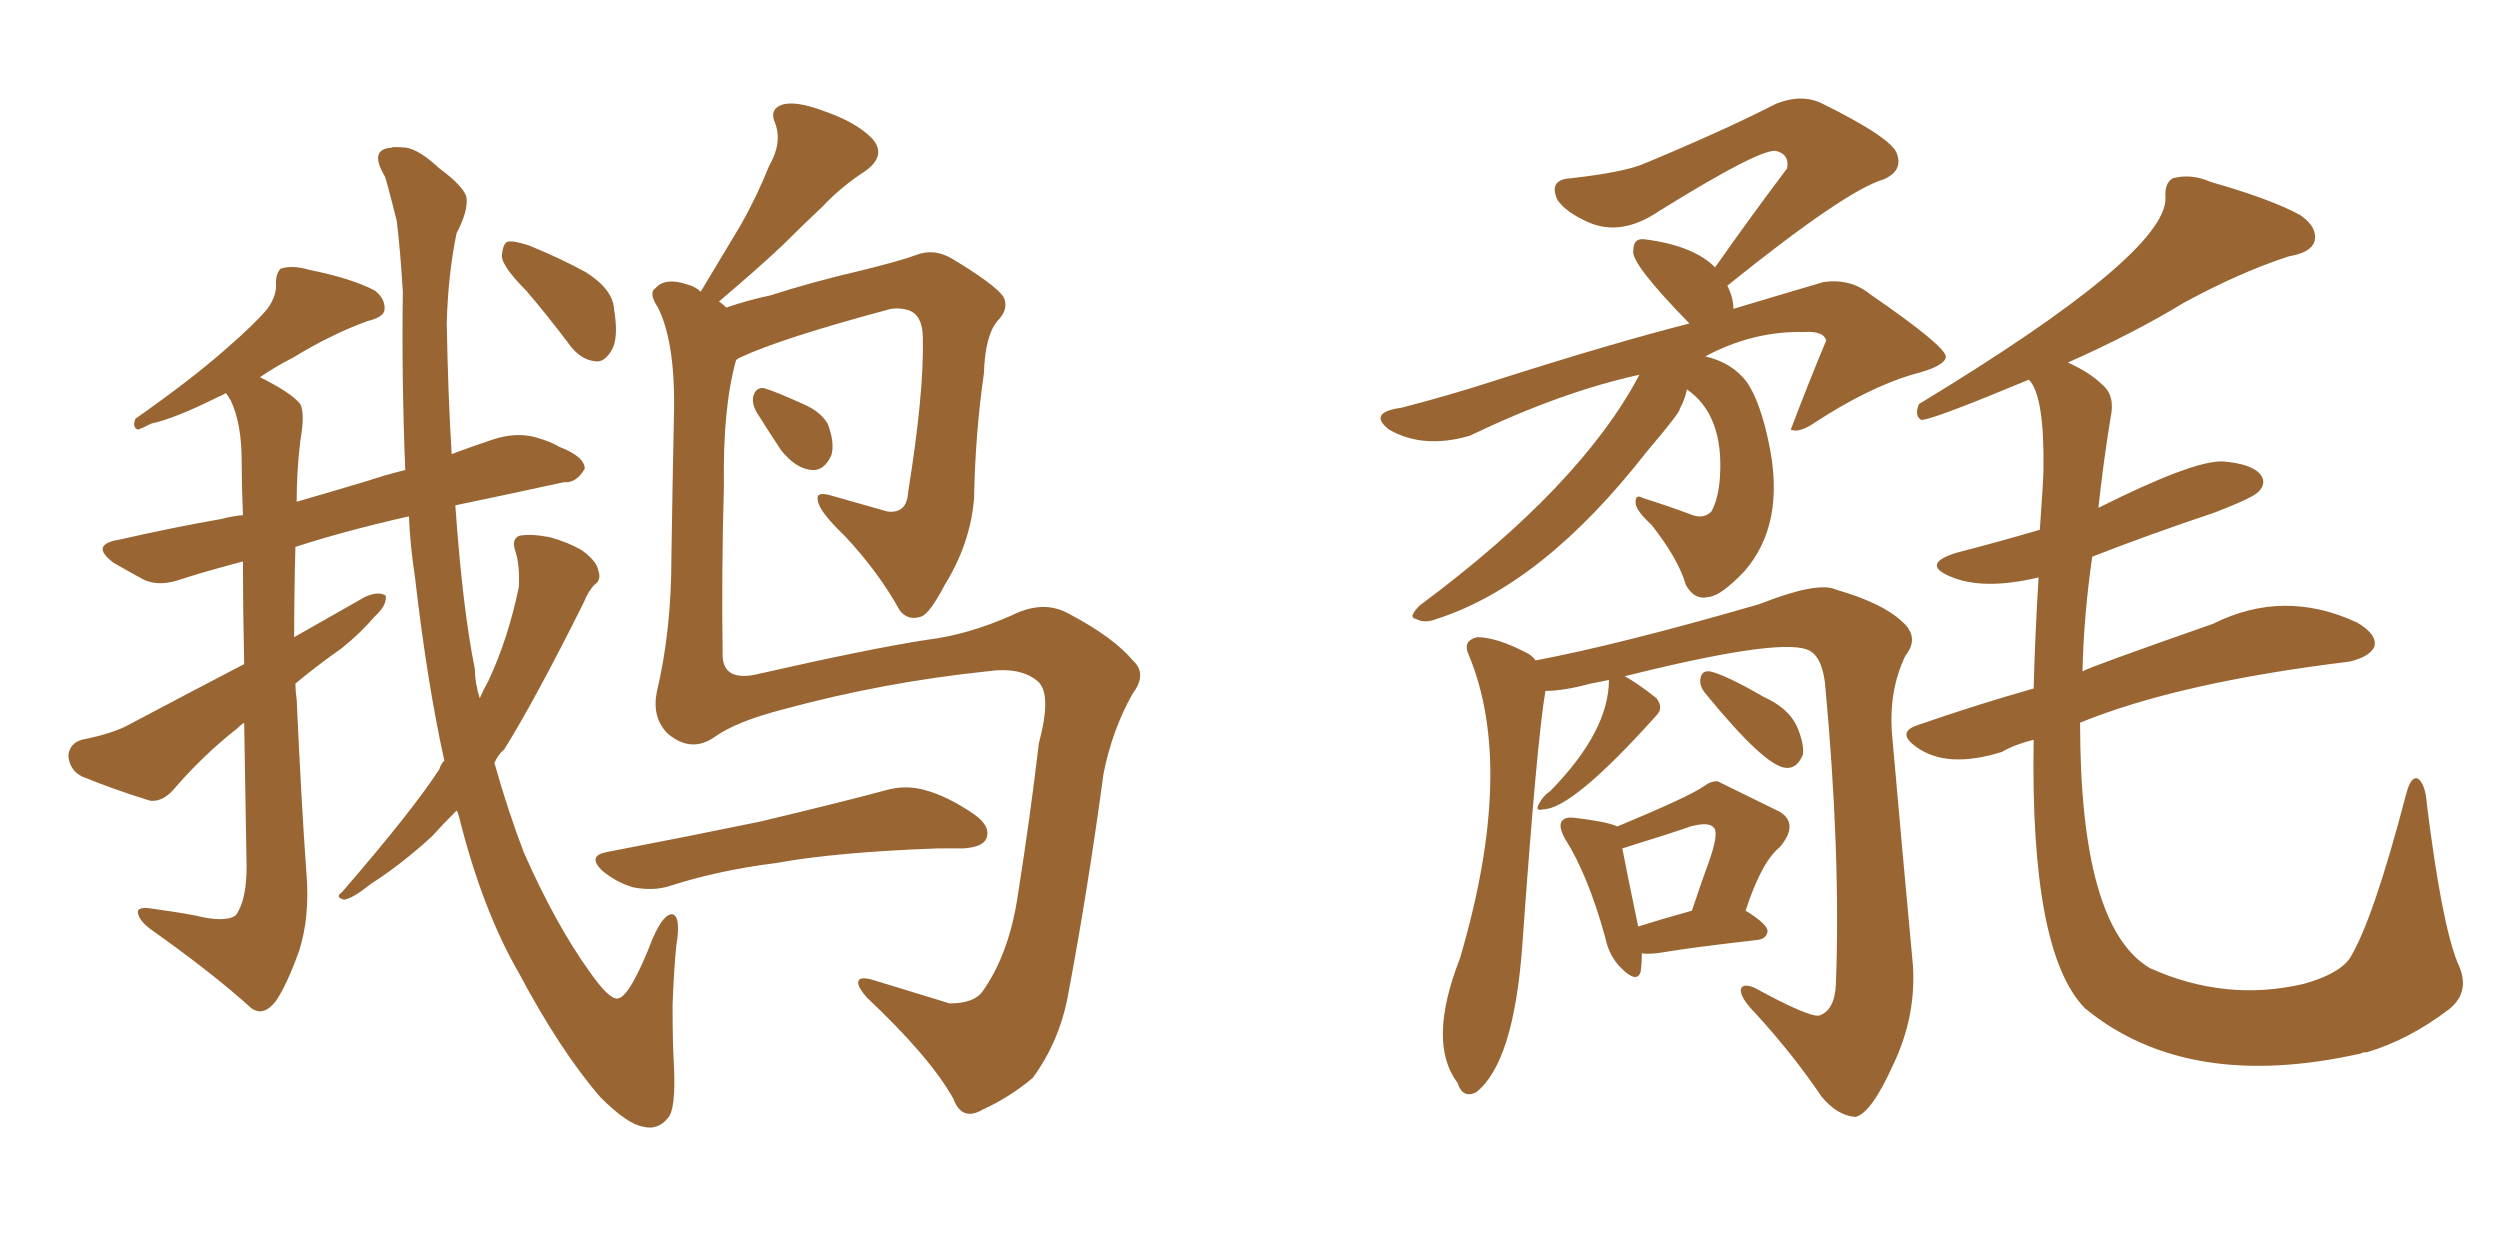 <svg xmlns="http://www.w3.org/2000/svg" xmlns:xlink="http://www.w3.org/1999/xlink" width="300" height="150"><path fill="#996633" padding="10" d="M53.32 91.26L53.32 91.26Q51.27 82.03 49.80 69.29L49.80 69.29Q49.22 65.48 49.07 61.96L49.07 61.96Q41.31 63.72 35.45 65.63L35.45 65.63Q35.30 71.04 35.30 76.46L35.30 76.46Q39.70 73.97 43.80 71.63L43.80 71.63Q45.41 70.90 46.29 71.48L46.29 71.48Q46.44 72.66 44.97 73.97L44.97 73.97Q43.36 75.88 41.02 77.78L41.02 77.78Q38.09 79.83 35.45 82.03L35.45 82.03Q35.45 82.91 35.60 83.94L35.60 83.94Q36.18 96.68 36.77 104.74L36.77 104.74Q37.21 110.01 35.89 114.11L35.89 114.11Q34.42 118.21 33.11 120.12L33.11 120.12Q31.64 122.02 30.18 121.00L30.18 121.00Q25.49 116.75 18.02 111.47L18.02 111.47Q16.70 110.45 16.55 109.57L16.55 109.57Q16.41 108.84 17.87 108.98L17.87 108.98Q21.09 109.42 23.44 109.86L23.44 109.86Q26.95 110.74 28.27 109.86L28.27 109.86Q29.59 108.11 29.59 104.00L29.59 104.00Q29.44 94.34 29.30 86.72L29.30 86.72Q28.86 87.01 28.42 87.45L28.42 87.45Q24.32 90.67 20.80 94.78L20.80 94.78Q19.48 96.24 18.02 96.09L18.02 96.09Q13.33 94.63 9.81 93.16L9.81 93.16Q8.35 92.43 8.20 90.67L8.20 90.67Q8.35 89.21 9.81 88.77L9.81 88.77Q13.48 88.04 15.38 87.01L15.38 87.01Q22.56 83.20 29.30 79.69L29.30 79.69Q29.15 72.80 29.15 67.38L29.15 67.38Q25.20 68.41 21.97 69.43L21.97 69.43Q19.19 70.46 17.29 69.58L17.29 69.58Q15.38 68.55 13.62 67.53L13.62 67.53Q10.69 65.33 14.36 64.75L14.36 64.75Q20.80 63.28 26.66 62.26L26.66 62.26Q27.69 61.96 29.15 61.82L29.15 61.82Q29.00 58.15 29.00 55.37L29.00 55.37Q29.00 50.83 27.69 48.05L27.69 48.05Q27.25 47.31 27.10 47.17L27.10 47.17Q26.66 47.46 26.22 47.61L26.22 47.61Q20.95 50.24 18.16 50.83L18.16 50.83Q16.99 51.42 16.55 51.56L16.55 51.56Q15.82 51.27 16.26 50.24L16.26 50.24Q23.14 45.41 27.25 41.75L27.25 41.75Q30.62 38.82 32.08 37.06L32.08 37.06Q33.25 35.45 33.11 33.98L33.11 33.98Q33.11 32.81 33.69 32.23L33.69 32.23Q35.16 31.79 37.06 32.37L37.06 32.37Q42.19 33.40 44.97 34.86L44.97 34.86Q46.29 35.89 46.14 37.21L46.14 37.21Q46.00 38.09 44.09 38.53L44.09 38.53Q39.70 40.14 35.16 42.92L35.16 42.92Q33.11 43.95 31.20 45.26L31.20 45.26Q35.01 47.17 36.04 48.49L36.04 48.49Q36.62 49.66 36.04 52.88L36.04 52.88Q35.60 56.54 35.60 60.21L35.60 60.21Q39.70 59.03 44.09 57.71L44.09 57.71Q46.29 56.98 48.63 56.40L48.63 56.40Q48.19 45.56 48.34 35.01L48.34 35.01Q48.05 30.18 47.61 26.51L47.61 26.51Q46.29 21.24 46.14 21.09L46.14 21.09Q44.24 17.87 47.02 17.72L47.02 17.72Q47.02 17.58 48.78 17.72L48.78 17.72Q50.39 18.02 52.73 20.21L52.73 20.21Q55.52 22.27 55.96 23.58L55.96 23.58Q56.25 25.20 54.79 27.98L54.79 27.98Q53.76 32.96 53.61 38.82L53.61 38.82Q53.76 47.31 54.20 54.49L54.20 54.49Q56.54 53.61 59.18 52.73L59.18 52.73Q61.82 51.86 64.16 52.44L64.16 52.44Q66.21 53.03 67.09 53.61L67.09 53.61Q70.17 54.79 70.17 56.25L70.17 56.25Q69.14 58.01 67.68 57.86L67.68 57.86Q61.67 59.18 54.64 60.64L54.64 60.64Q55.52 73.10 56.98 80.27L56.98 80.27Q56.98 81.88 57.57 83.79L57.57 83.79Q58.01 82.76 58.59 81.74L58.59 81.74Q60.94 76.76 62.26 70.46L62.26 70.46Q62.40 67.82 61.82 66.06L61.82 66.06Q61.38 64.75 62.26 64.31L62.26 64.31Q63.57 64.01 65.92 64.45L65.92 64.45Q68.12 65.04 69.87 66.06L69.87 66.06Q71.63 67.38 71.78 68.41L71.78 68.41Q72.22 69.58 71.34 70.17L71.34 70.17Q70.61 70.90 70.02 72.36L70.02 72.36Q64.16 84.08 60.50 89.94L60.50 89.94Q59.77 90.53 59.33 91.55L59.33 91.55Q60.94 97.27 62.84 102.25L62.84 102.25Q66.65 110.89 70.75 116.60L70.75 116.60Q73.10 119.97 74.12 119.82L74.12 119.82Q75.59 119.68 78.37 112.50L78.37 112.50Q79.69 109.57 80.71 109.72L80.71 109.72Q81.74 110.01 81.15 113.53L81.15 113.53Q80.86 116.46 80.71 120.56L80.71 120.56Q80.71 125.24 80.86 127.59L80.86 127.59Q81.15 133.15 80.13 134.18L80.13 134.18Q78.96 135.64 77.20 135.21L77.20 135.21Q75.29 134.91 72.07 131.69L72.07 131.69Q67.24 126.12 62.26 116.75L62.26 116.75Q57.86 109.13 55.08 98.00L55.08 98.00Q54.93 97.41 54.79 97.27L54.79 97.27Q53.17 98.88 51.86 100.34L51.86 100.34Q48.19 103.71 44.53 106.05L44.53 106.05Q42.33 107.81 41.31 107.96L41.31 107.96Q40.14 107.67 41.02 107.08L41.02 107.08Q49.51 97.27 52.73 92.29L52.73 92.29Q52.88 91.70 53.32 91.26ZM63.13 34.86L63.13 34.86Q60.35 32.08 60.21 30.76L60.21 30.76Q60.35 29.15 60.94 29.00L60.94 29.00Q61.67 28.86 63.43 29.44L63.43 29.44Q67.09 30.91 70.31 32.67L70.31 32.67Q73.54 34.72 73.68 37.06L73.68 37.06Q74.27 40.58 73.39 42.04L73.39 42.04Q72.51 43.51 71.48 43.36L71.48 43.36Q69.73 43.21 68.41 41.46L68.41 41.46Q65.77 37.94 63.13 34.86ZM88.33 43.21L88.33 43.21Q86.72 48.93 86.87 58.30L86.87 58.30Q86.57 68.70 86.72 78.81L86.72 78.81Q86.87 81.59 90.38 81.01L90.38 81.01Q104.59 77.78 111.33 76.76L111.33 76.76Q116.16 76.17 121.44 73.83L121.44 73.83Q125.24 71.92 128.32 73.68L128.32 73.68Q133.59 76.46 135.94 79.25L135.94 79.25Q137.70 80.86 135.94 83.20L135.94 83.20Q133.45 87.60 132.42 92.87L132.42 92.87Q130.52 106.93 128.17 119.38L128.17 119.38Q127.15 124.95 123.93 129.35L123.93 129.35Q121.14 131.69 117.92 133.15L117.92 133.15Q115.43 134.62 114.40 131.84L114.40 131.84Q111.62 126.86 104.00 119.68L104.00 119.68Q102.98 118.51 102.98 117.92L102.98 117.92Q102.98 117.04 104.88 117.63L104.88 117.63Q109.13 118.95 113.96 120.41L113.96 120.41Q116.89 120.41 117.92 118.95L117.92 118.95Q121.14 114.40 122.17 107.23L122.17 107.23Q123.63 98.00 124.66 89.21L124.66 89.21Q126.27 83.20 124.51 81.74L124.51 81.74Q122.46 79.98 118.36 80.57L118.36 80.57Q105.91 81.88 94.04 85.11L94.04 85.11Q88.33 86.57 85.69 88.48L85.69 88.48Q82.91 90.38 80.13 88.04L80.13 88.04Q78.22 86.13 78.81 83.06L78.81 83.06Q80.57 75.73 80.57 66.80L80.57 66.80Q80.71 57.57 80.86 50.39L80.86 50.39Q81.15 41.31 78.96 36.91L78.96 36.91Q77.78 35.16 78.66 34.57L78.66 34.57Q79.83 33.25 82.47 34.13L82.47 34.13Q83.50 34.42 84.08 35.01L84.08 35.01Q86.72 30.62 88.92 26.95L88.92 26.95Q90.82 23.58 92.29 19.92L92.29 19.92Q93.90 17.14 93.02 14.79L93.02 14.79Q92.29 13.18 93.75 12.60L93.75 12.60Q95.36 12.01 98.88 13.33L98.88 13.33Q102.69 14.65 104.59 16.55L104.59 16.55Q106.49 18.60 103.86 20.51L103.86 20.51Q100.93 22.41 98.73 24.76L98.73 24.76Q96.24 27.10 93.90 29.44L93.90 29.44Q91.11 32.08 86.28 36.18L86.28 36.18Q86.72 36.47 87.16 36.91L87.16 36.91Q89.65 36.04 92.43 35.45L92.43 35.45Q97.41 33.84 103.71 32.37L103.71 32.37Q108.40 31.20 109.86 30.62L109.86 30.62Q112.06 29.74 114.26 31.05L114.26 31.05Q119.38 34.13 120.41 35.60L120.41 35.60Q121.14 37.06 119.68 38.53L119.68 38.53Q118.21 40.28 118.07 44.82L118.07 44.82Q117.04 51.86 116.89 59.77L116.89 59.77Q116.46 65.19 113.38 70.17L113.38 70.17Q111.62 73.54 110.60 73.97L110.60 73.97Q108.98 74.56 107.96 73.24L107.96 73.24Q105.47 68.70 101.37 64.31L101.37 64.31Q98.29 61.38 98.14 60.06L98.14 60.06Q97.85 58.89 99.76 59.47L99.76 59.47Q102.83 60.35 106.49 61.38L106.49 61.38Q108.84 61.67 108.98 59.03L108.98 59.03Q110.89 47.17 110.74 40.58L110.74 40.58Q110.74 37.79 108.98 37.21L108.98 37.21Q107.96 36.91 106.93 37.06L106.93 37.06Q93.75 40.58 88.77 42.92L88.77 42.92Q88.48 43.07 88.33 43.21ZM90.82 49.51L90.82 49.51Q90.23 48.49 90.38 47.61L90.38 47.61Q90.67 46.44 91.70 46.58L91.70 46.58Q93.16 47.02 96.39 48.49L96.39 48.49Q98.44 49.37 99.32 50.83L99.32 50.83Q100.20 53.17 99.76 54.64L99.76 54.64Q98.88 56.54 97.41 56.40L97.41 56.40Q95.51 56.25 93.75 54.05L93.75 54.05Q92.29 51.86 90.82 49.51ZM72.80 102.25L72.80 102.25L72.80 102.25Q82.76 100.34 91.26 98.58L91.26 98.58Q101.07 96.24 106.49 94.78L106.49 94.78Q108.69 94.19 110.89 94.78L110.89 94.78Q113.67 95.51 116.89 97.71L116.89 97.71Q118.95 99.17 118.36 100.63L118.36 100.63Q117.92 101.66 115.58 101.81L115.58 101.81Q113.96 101.81 112.50 101.81L112.50 101.81Q100.34 102.25 93.16 103.56L93.16 103.56Q86.13 104.44 80.27 106.35L80.27 106.35Q78.37 106.93 76.03 106.49L76.03 106.49Q73.97 105.91 72.22 104.44L72.22 104.44Q70.46 102.69 72.80 102.25ZM196.73 44.97L196.73 44.97Q187.35 47.02 176.37 52.29L176.37 52.29Q170.80 53.91 166.70 51.56L166.70 51.56Q164.06 49.51 168.16 48.93L168.16 48.93Q173.88 47.46 179.30 45.70L179.30 45.70Q193.51 41.16 202.73 38.82L202.73 38.82Q195.56 31.49 196.00 30.03L196.00 30.03Q196.00 28.56 197.31 28.71L197.31 28.71Q203.17 29.44 205.81 32.08L205.81 32.08Q210.35 25.63 214.45 20.21L214.45 20.21Q214.75 18.60 213.28 18.16L213.28 18.16Q211.82 17.43 199.07 25.34L199.07 25.34Q194.53 28.42 190.58 26.66L190.58 26.66Q187.94 25.49 186.91 24.02L186.91 24.02Q185.74 21.53 188.53 21.39L188.53 21.39Q194.97 20.65 197.31 19.63L197.31 19.63Q206.84 15.67 213.13 12.45L213.13 12.45Q216.06 11.28 218.41 12.30L218.41 12.30Q227.05 16.55 227.64 18.46L227.64 18.46Q228.37 20.51 226.03 21.53L226.03 21.53Q221.48 22.85 207.28 34.28L207.28 34.28Q208.01 35.74 208.01 37.06L208.01 37.06Q213.87 35.30 218.85 33.84L218.85 33.84Q222.07 33.40 224.41 35.30L224.41 35.30Q233.35 41.46 233.50 42.77L233.50 42.77Q233.50 43.95 229.39 44.97L229.39 44.97Q224.12 46.58 217.82 50.68L217.82 50.68Q215.92 52.00 214.89 51.56L214.89 51.56Q216.94 46.14 219.14 40.87L219.14 40.87Q218.85 39.70 216.50 39.84L216.50 39.84Q210.35 39.70 204.64 42.77L204.64 42.77Q207.86 43.51 209.62 45.85L209.62 45.85Q211.23 48.19 212.26 53.17L212.26 53.17Q214.31 62.84 209.33 68.55L209.33 68.55Q206.54 71.48 205.08 71.63L205.08 71.63Q203.32 72.07 202.29 70.17L202.29 70.17Q201.42 67.09 198.19 62.99L198.19 62.99Q196.44 61.38 196.29 60.50L196.29 60.50Q196.14 59.18 197.17 59.77L197.17 59.77Q199.95 60.64 202.73 61.67L202.73 61.67Q204.35 62.40 205.37 61.38L205.37 61.38Q206.25 59.77 206.40 57.13L206.40 57.13Q206.84 49.80 202.44 46.73L202.44 46.73Q202.15 48.05 201.56 49.07L201.56 49.07Q201.71 49.37 197.61 54.20L197.61 54.20Q185.16 70.17 172.41 74.27L172.41 74.27Q170.95 74.85 169.92 74.27L169.92 74.27Q168.90 74.12 170.36 72.66L170.36 72.66Q189.70 58.30 196.73 44.97ZM193.07 81.59L193.07 81.59Q191.75 81.88 190.87 82.03L190.87 82.03Q187.65 82.91 185.45 82.91L185.45 82.91Q184.42 88.92 182.67 113.53L182.67 113.53Q181.64 127.59 177.10 131.10L177.10 131.10Q175.49 131.84 174.90 129.93L174.90 129.93Q171.24 125.10 175.20 114.99L175.20 114.99Q181.93 92.14 176.22 78.52L176.22 78.52Q175.49 76.90 177.25 76.46L177.25 76.46Q179.59 76.46 183.25 78.37L183.25 78.37Q183.84 78.66 184.28 79.25L184.28 79.25Q194.38 77.34 211.08 72.51L211.08 72.51Q218.12 69.73 220.31 70.75L220.31 70.75Q225.88 72.36 228.22 74.56L228.22 74.56Q230.42 76.46 228.66 78.66L228.66 78.66Q226.61 82.91 227.05 88.18L227.05 88.18Q228.22 101.51 229.54 115.72L229.54 115.72Q229.98 121.88 227.20 127.73L227.20 127.73Q224.56 133.59 222.66 134.03L222.66 134.03Q220.46 133.89 218.55 131.54L218.55 131.54Q215.19 126.56 210.64 121.58L210.64 121.58Q208.89 119.82 208.89 118.80L208.89 118.80Q209.03 117.92 210.50 118.51L210.50 118.51Q216.94 122.02 218.26 121.88L218.26 121.88Q220.17 121.29 220.31 118.07L220.31 118.07Q220.90 102.25 218.99 81.88L218.99 81.88Q218.55 78.52 216.80 77.93L216.80 77.93Q213.13 76.61 194.97 81.15L194.97 81.15Q196.58 82.03 198.78 83.79L198.78 83.79Q199.66 84.96 198.78 85.84L198.78 85.84Q188.67 97.12 185.16 97.12L185.16 97.12Q184.13 97.41 184.72 96.39L184.72 96.39Q185.16 95.51 186.04 94.92L186.04 94.92Q193.07 87.74 193.07 81.59ZM204.64 83.20L204.64 83.20Q203.91 82.32 204.05 81.45L204.05 81.45Q204.20 80.42 205.22 80.57L205.22 80.57Q207.13 81.01 211.67 83.64L211.67 83.64Q214.60 84.96 215.63 87.16L215.63 87.16Q216.50 89.21 216.36 90.53L216.36 90.53Q215.63 92.29 214.31 92.14L214.31 92.14Q211.82 91.99 204.64 83.20ZM197.02 114.40L197.02 114.40Q197.02 115.72 196.88 116.60L196.88 116.60Q196.44 118.07 194.53 116.16L194.53 116.16Q193.07 114.70 192.63 112.50L192.63 112.50Q190.58 105.03 187.79 100.63L187.79 100.63Q186.91 99.02 187.50 98.44L187.50 98.44Q187.94 98.00 188.96 98.14L188.96 98.14Q192.77 98.58 194.09 99.17L194.09 99.17Q202.59 95.65 204.49 94.34L204.49 94.34Q205.22 93.75 206.10 93.75L206.10 93.75Q206.10 93.75 213.57 97.41L213.57 97.41Q215.92 98.88 213.57 101.66L213.57 101.66Q211.38 103.42 209.47 109.28L209.47 109.28Q212.11 110.89 212.11 111.77L212.11 111.77Q211.96 112.65 210.94 112.79L210.94 112.79Q203.17 113.67 199.66 114.26L199.66 114.26Q198.05 114.55 197.02 114.40ZM196.58 111.18L196.58 111.18Q199.37 110.30 203.03 109.28L203.03 109.28Q204.20 105.76 205.22 102.98L205.22 102.98Q206.25 99.90 205.66 99.32L205.66 99.32Q205.08 98.58 202.88 99.17L202.88 99.17Q200.83 99.90 194.68 101.81L194.68 101.81Q195.12 104.15 196.58 111.18ZM244.04 88.77L244.04 88.77L244.04 88.77Q241.70 89.36 240.23 90.23L240.23 90.23Q233.64 92.29 229.98 89.65L229.98 89.65Q227.49 87.89 230.13 87.01L230.13 87.01Q237.30 84.52 244.04 82.62L244.04 82.62Q244.19 76.46 244.63 69.29L244.63 69.29Q237.89 70.90 233.94 69.14L233.94 69.14Q230.57 67.68 234.67 66.36L234.67 66.36Q239.79 65.04 244.78 63.57L244.78 63.57Q245.21 57.42 245.21 56.54L245.21 56.54Q245.36 47.46 243.46 45.56L243.46 45.56Q231.88 50.39 230.57 50.39L230.57 50.39Q229.69 49.95 230.27 48.49L230.27 48.49Q260.01 30.47 259.86 23.73L259.86 23.73Q259.72 21.97 260.74 21.39L260.74 21.39Q262.94 20.80 265.28 21.83L265.28 21.83Q272.46 23.88 275.98 25.78L275.98 25.78Q278.17 27.25 277.73 29.00L277.73 29.00Q277.29 30.32 274.66 30.76L274.66 30.76Q268.80 32.67 262.06 36.33L262.06 36.33Q256.05 39.99 248.14 43.51L248.14 43.51Q250.78 44.68 252.25 46.14L252.25 46.14Q253.86 47.46 253.27 50.10L253.27 50.10Q252.39 55.52 251.81 60.94L251.81 60.94Q263.23 55.22 266.75 55.37L266.75 55.37Q270.26 55.66 271.29 56.98L271.29 56.98Q272.02 58.01 271.00 59.03L271.00 59.03Q270.26 59.77 265.72 61.52L265.72 61.52Q258.25 64.01 251.07 66.80L251.07 66.80Q250.05 73.83 249.90 80.57L249.90 80.57Q250.49 80.13 265.58 74.85L265.58 74.85Q274.07 70.61 282.86 74.71L282.86 74.71Q285.35 76.17 284.91 77.64L284.91 77.64Q284.33 78.81 281.98 79.39L281.98 79.39Q261.47 81.88 249.61 86.72L249.61 86.72Q249.61 111.18 257.96 116.16L257.96 116.16Q267.04 120.26 276.42 118.07L276.42 118.07Q280.66 116.89 281.98 114.99L281.98 114.99Q284.77 110.45 288.72 95.36L288.72 95.36Q289.31 93.02 290.19 93.46L290.19 93.46Q291.06 94.19 291.21 96.39L291.21 96.39Q292.97 110.60 294.87 115.43L294.87 115.43Q296.63 118.95 293.85 121.14L293.85 121.14Q289.01 124.80 284.03 126.27L284.03 126.27Q283.45 126.27 283.30 126.42L283.30 126.42Q262.50 131.10 250.20 121.00L250.20 121.00Q243.60 114.26 244.04 88.77Z"/></svg>